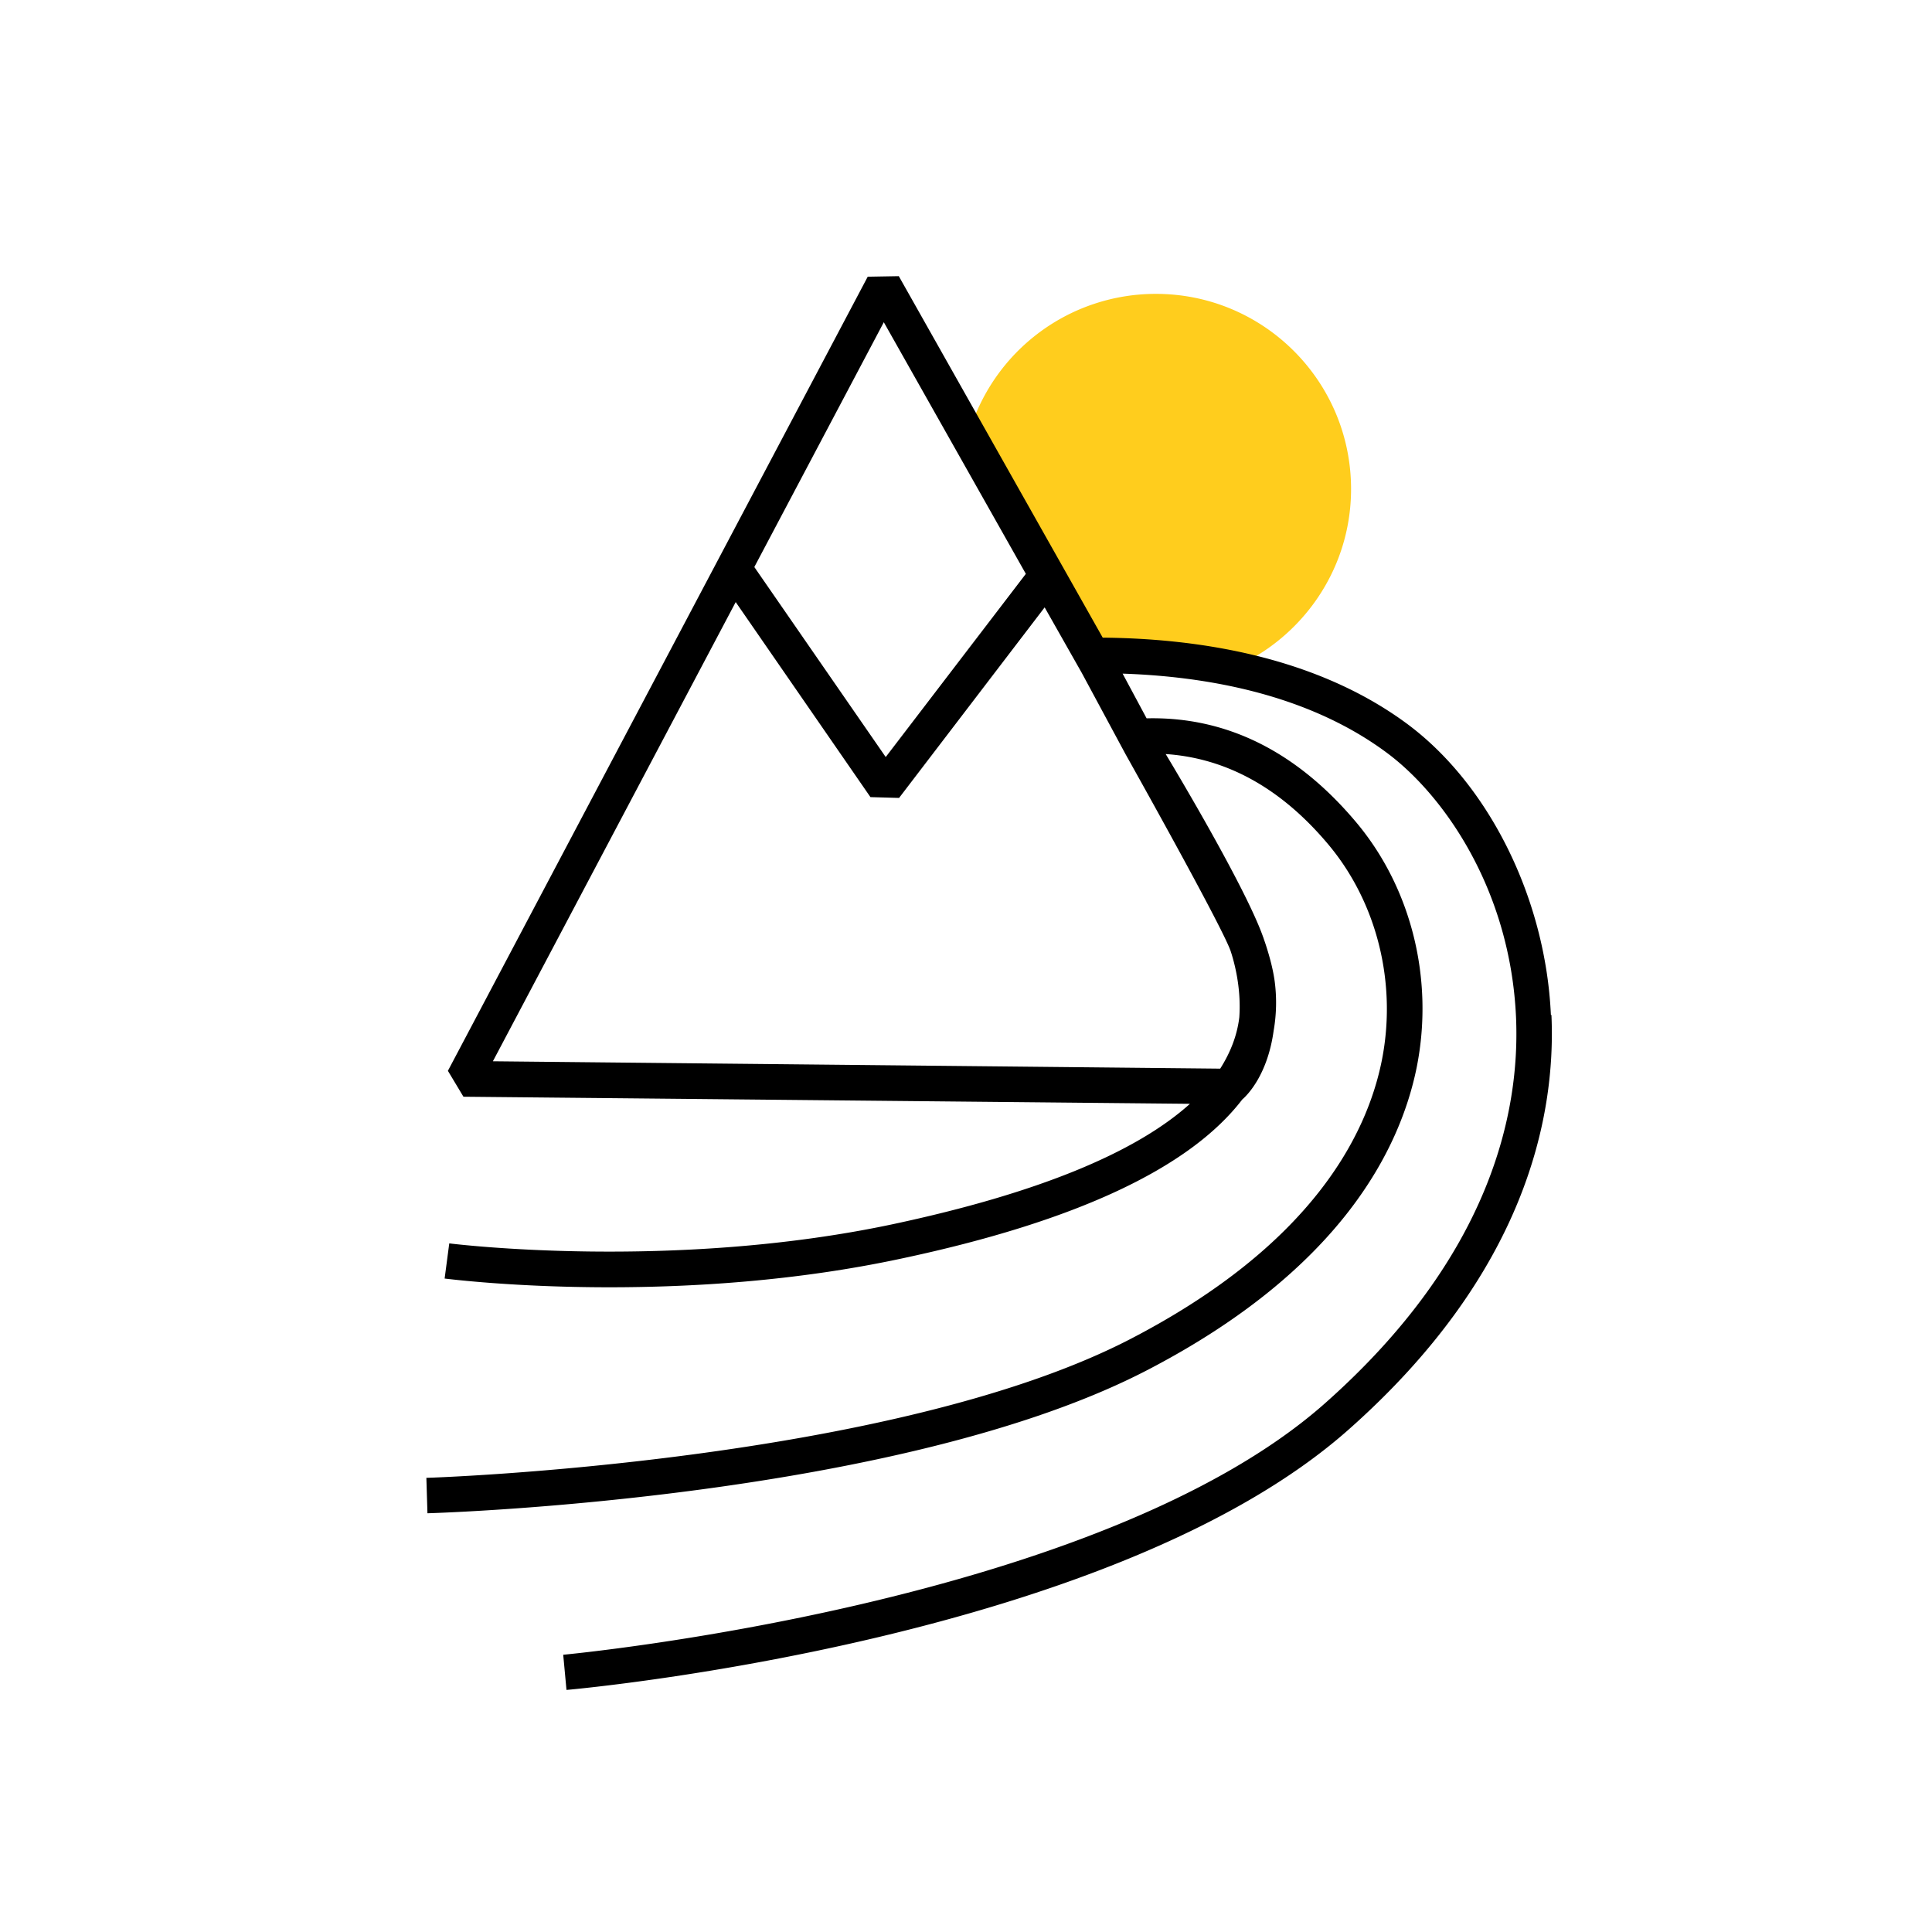 <svg data-name="Ebene 2" xmlns="http://www.w3.org/2000/svg" viewBox="0 0 70.87 70.87"><path d="M44.99 24.6c2.67-1.04 4.57-3.63 4.57-6.66 0-3.95-3.2-7.16-7.16-7.16a7.15 7.15 0 0 0-6.84 5.05l4.61 8.44c1.72 0 3.34.11 4.82.33Z" style="fill:#ffcd1d"/><path d="M56.89 37.23c-.19-4.26-2.27-8.46-5.29-10.69-3.46-2.55-7.9-3.12-11.15-3.15l-7.48-13.26-1.14.02-15.4 29.13.57.95 26.65.26c-2.01 1.81-5.63 3.29-10.87 4.41-8.12 1.73-16.22.72-16.3.71l-.17 1.29c.18.02 2.57.32 6.04.32 3.01 0 6.82-.22 10.7-1.05 6.41-1.36 10.59-3.32 12.52-5.84.2-.17.93-.92 1.15-2.52a6 6 0 0 0 .04-1.8c-.06-.45-.19-.94-.36-1.45-.03-.08-.05-.15-.07-.2-.69-1.94-3.57-6.7-3.57-6.7 2.23.15 4.23 1.25 5.96 3.31 1.79 2.13 2.53 5.09 1.97 7.92-.55 2.76-2.58 6.77-9.17 10.2-8.72 4.55-25.71 5.12-25.88 5.12l.04 1.3c.71-.02 17.45-.58 26.44-5.27 7.05-3.67 9.24-8.07 9.85-11.1.64-3.22-.2-6.59-2.25-9.01-2.18-2.58-4.75-3.85-7.66-3.78l-.88-1.64c2.96.1 6.72.71 9.66 2.88 2.07 1.52 4.55 4.98 4.77 9.7.16 3.5-.93 8.8-7 14.18-8.32 7.38-27.75 9.21-27.95 9.23l.12 1.29c.81-.07 20.05-1.89 28.69-9.55 6.46-5.72 7.61-11.43 7.44-15.21ZM32.42 11.82l5.21 9.23-5.14 6.72-4.82-6.97 4.75-8.98Zm-5.43 10.27 4.94 7.15 1.05.03 5.34-6.99 1.36 2.4 1.61 2.99s3.52 6.27 3.85 7.21c.12.36.4 1.33.32 2.44-.08.66-.32 1.28-.7 1.88l-26.68-.27 8.91-16.85Z"/></svg>